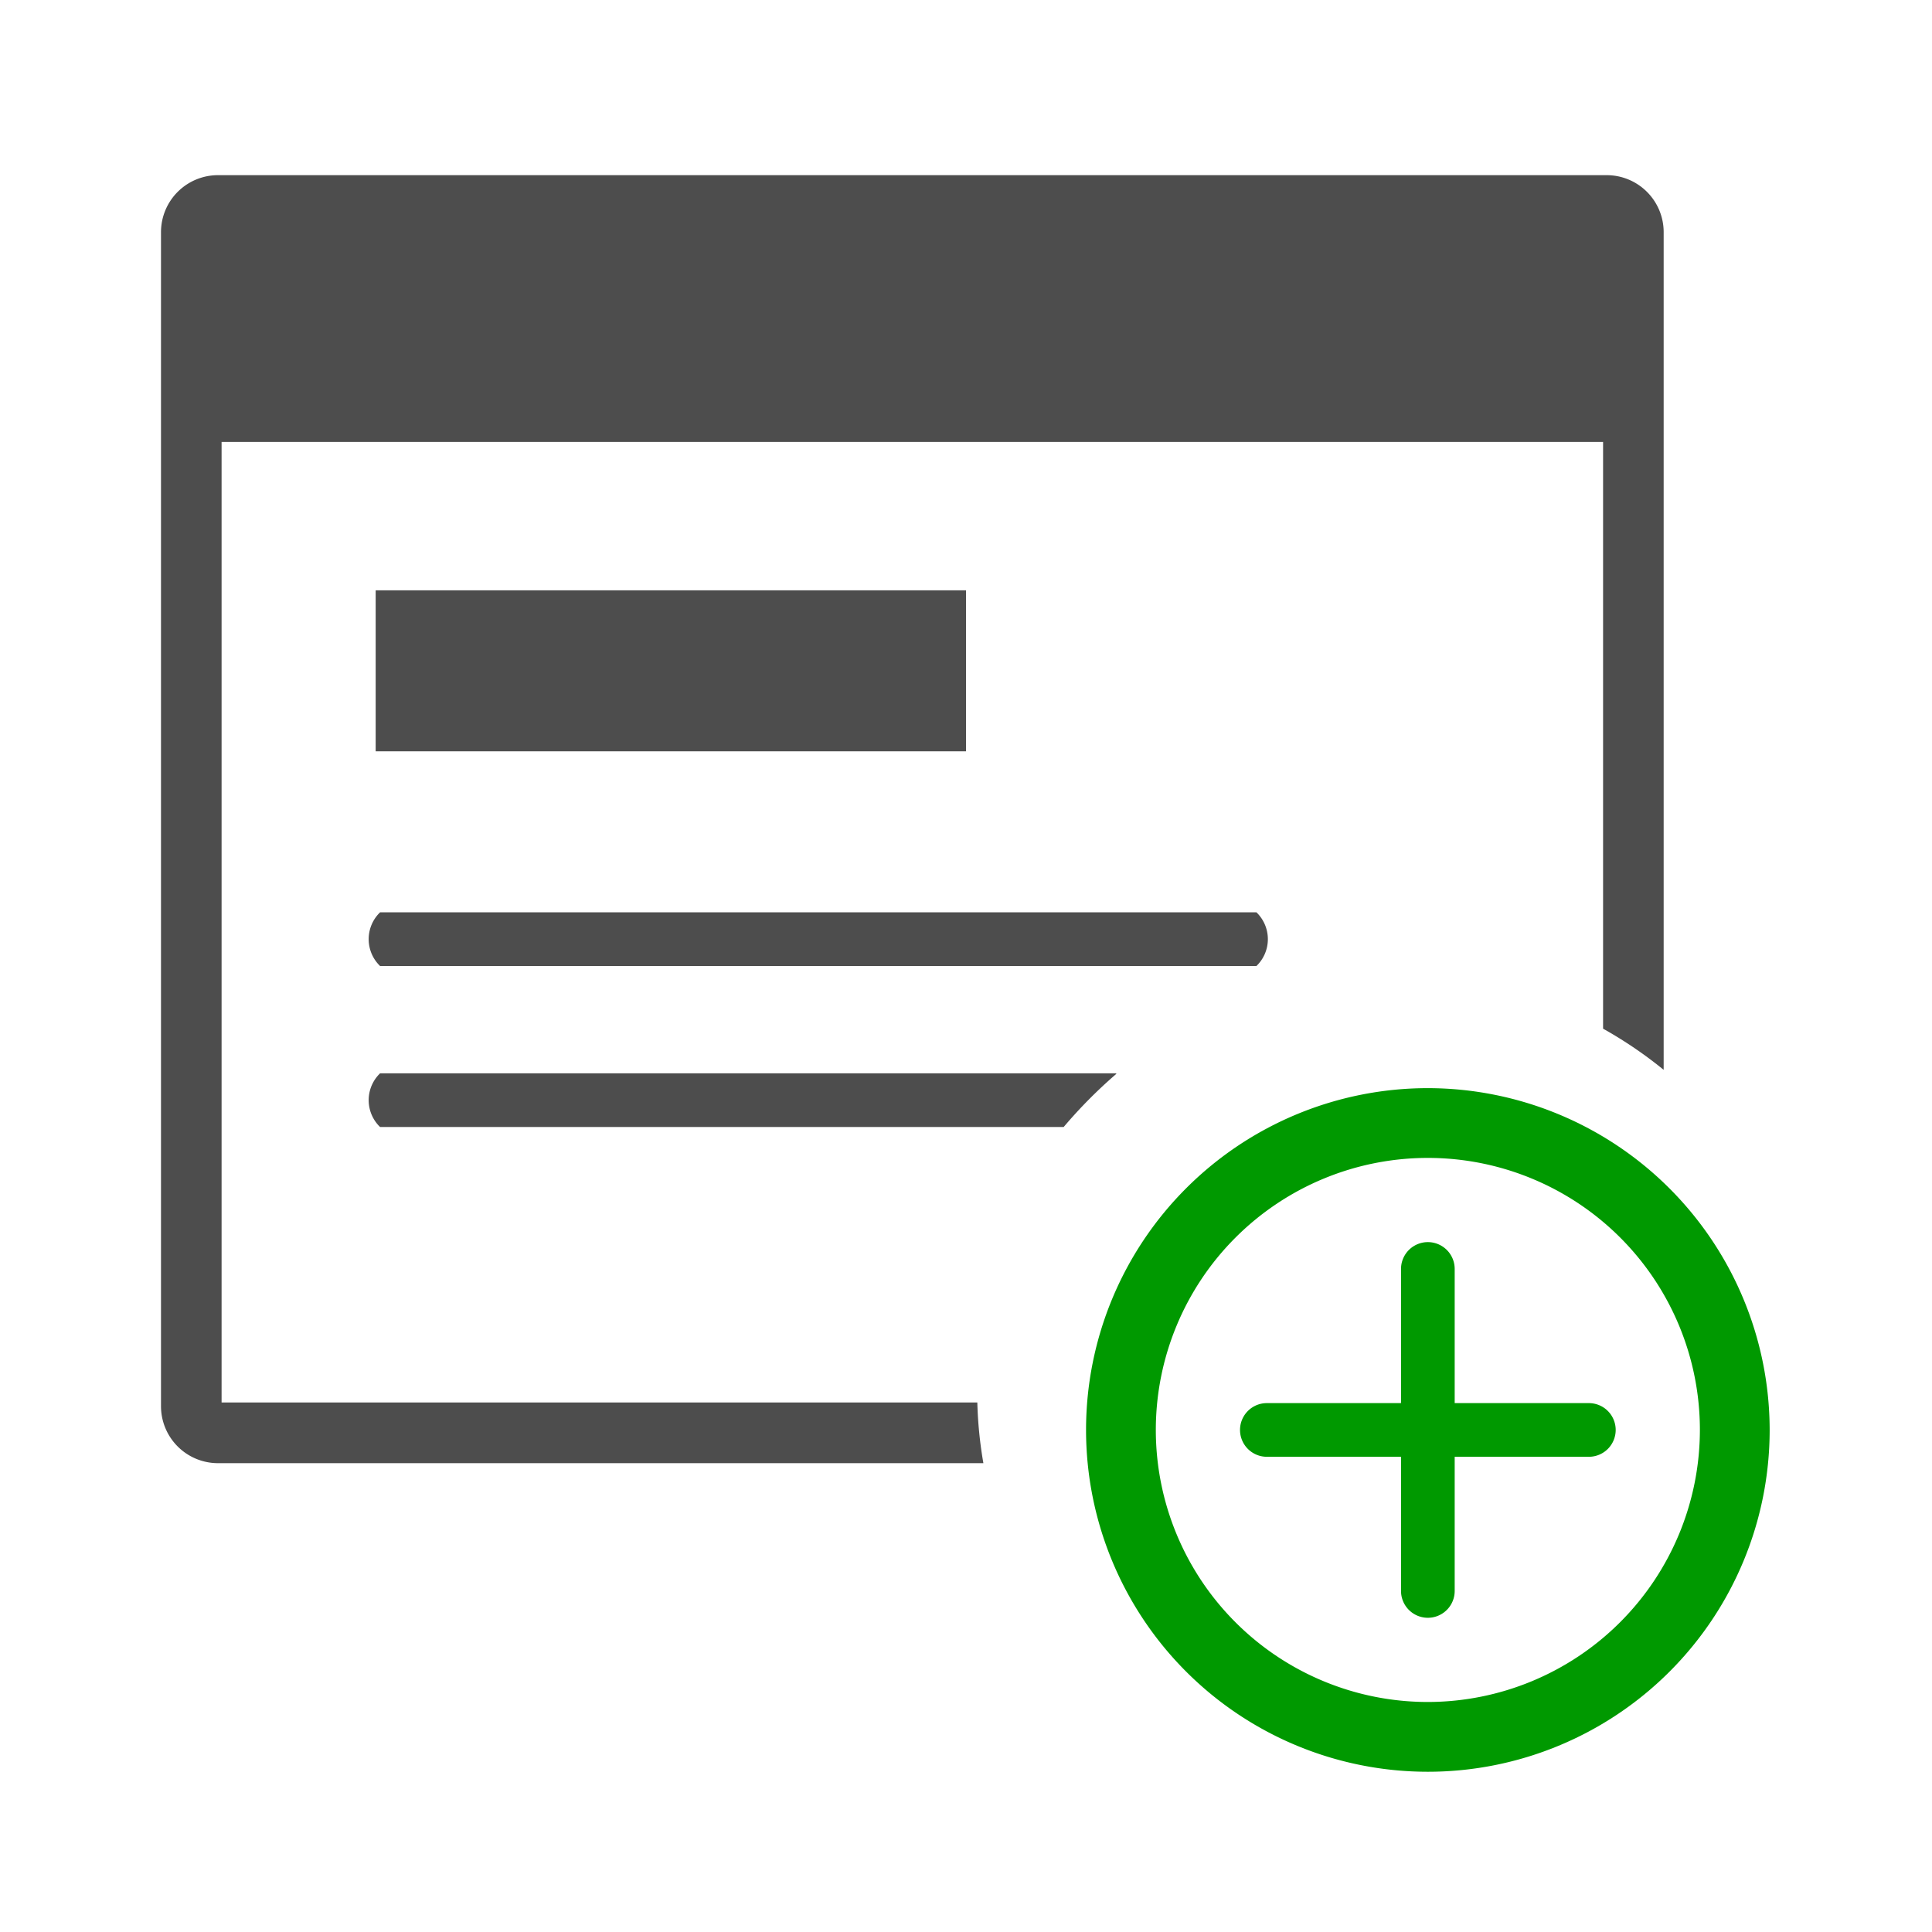 <svg xmlns="http://www.w3.org/2000/svg" viewBox="0 0 36 36"><defs><style>.cls-1{opacity:.2}.cls-2{fill:#4D4D4D}.cls-3{fill:#090}</style></defs><path id="icon-colour-charcoal" class="cls-2" d="M19.82 21H7.082a.695.695 0 0 1 0-1H20.8v.011a8.909 8.909 0 0 0-.98.989zm-1.609 5.133H4.129V8.235h25.742v10.933a7.831 7.831 0 0 1 1.129.767V4.321a1.062 1.062 0 0 0-1.065-1.057H4.064A1.062 1.062 0 0 0 3 4.321v21.885a1.062 1.062 0 0 0 1.064 1.058h14.26a7.748 7.748 0 0 1-.113-1.131zM23.412 17H7.082a.695.695 0 0 0 0 1h16.33a.694.694 0 0 0 0-1zM7 14h11v-3H7v3z"/><path id="icon-colour-green" class="cls-3" d="M26.606 20.276a6.369 6.369 0 1 0 6.369 6.369 6.376 6.376 0 0 0-6.369-6.369zm0 11.438a5.069 5.069 0 1 1 5.069-5.069 5.075 5.075 0 0 1-5.069 5.069zm3.5-5.069a.5.5 0 0 1-.5.5h-2.5v2.5a.5.5 0 0 1-1 0v-2.5h-2.5a.5.5 0 0 1 0-1h2.5v-2.5a.5.5 0 0 1 1 0v2.5h2.5a.5.5 0 0 1 .5.5z"/></svg>